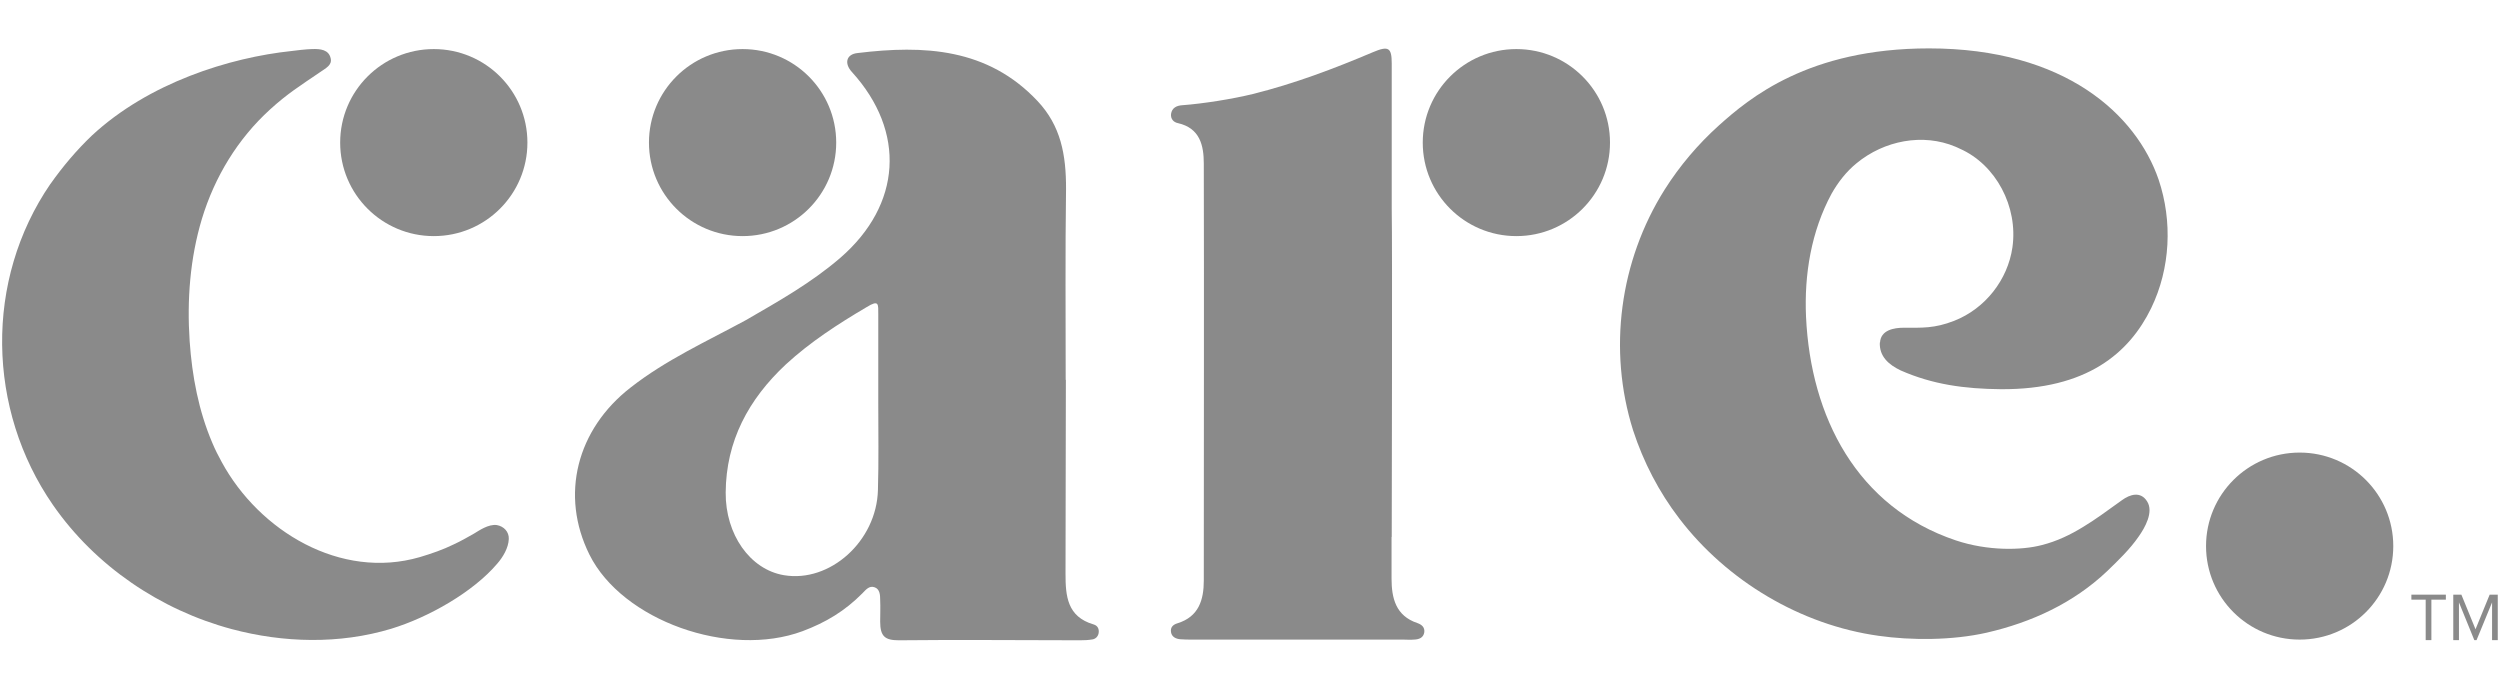 <svg width="323" height="89" viewBox="0 0 323 89" fill="none" xmlns="http://www.w3.org/2000/svg">
<path d="M6.527 23.741C-2.027 36.201 -1.693 52.91 6.839 65.237C12.319 73.136 20.717 78.809 29.939 81.279C36.599 83.059 43.839 83.259 50.544 81.235C55.422 79.744 61.147 76.473 64.244 72.824C64.979 71.979 65.692 70.799 65.736 69.642C65.781 68.708 65.09 67.996 64.199 67.84C63.108 67.684 61.86 68.574 61.259 68.93C60.702 69.242 59.521 69.932 58.63 70.332C57.227 71.022 55.734 71.534 54.242 71.979C43.995 74.96 33.481 68.597 28.647 59.697C28.201 58.896 27.8 58.095 27.444 57.249C25.662 53.088 24.815 48.594 24.503 44.077C24.147 38.759 24.548 33.397 26.085 28.28C27.733 22.851 30.718 17.933 34.906 14.129C37.134 12.104 38.738 11.103 41.322 9.345C42.124 8.789 42.926 8.41 42.725 7.543C42.48 6.408 41.389 6.297 40.297 6.341C39.763 6.341 37.914 6.541 37.713 6.586C29.649 7.431 19.202 10.702 11.873 17.511C9.891 19.402 8.086 21.538 6.505 23.785L6.527 23.741Z" fill="#8A8A8A"/>
<path d="M242.896 44.277C242.985 42.631 244.7 42.342 245.992 42.342C248.287 42.342 249.913 42.453 252.474 41.452C256.506 39.872 259.402 36.134 260.004 31.973C260.761 26.7 257.865 21.249 253.187 19.202C253.076 19.157 252.786 19.001 252.653 18.957C248.42 17.177 243.43 18.156 239.866 21.093C238.53 22.183 237.483 23.54 236.636 25.031C234.008 29.904 233.094 35.466 233.339 40.94C233.941 53.867 239.911 65.526 252.697 69.82C256.818 71.2 261.207 71.111 263.813 70.421C265.751 69.932 267.511 69.086 269.204 68.04C270.852 67.039 272.144 66.06 274.171 64.614C275.174 63.88 276.555 63.435 277.401 64.77C278.292 66.149 277.112 68.196 276.31 69.331C275.174 70.977 273.681 72.401 272.233 73.803C267.889 77.919 262.476 80.411 256.662 81.746C252.229 82.748 246.95 82.748 242.718 82.147C232.649 80.745 223.115 75.049 216.967 66.995C214.338 63.568 212.333 59.697 210.997 55.603C207.722 45.212 209.259 33.731 215.073 24.497C217.011 21.427 219.395 18.623 222.09 16.198C225.966 12.727 233.629 6.252 249.222 6.252C266.842 6.252 276.02 14.841 278.894 23.207C280.698 28.569 280.431 34.643 277.936 39.805C275.107 45.612 269.627 50.352 258.511 50.285C253.833 50.24 249.712 49.684 245.569 47.86C244.032 47.125 242.784 46.057 242.874 44.233L242.896 44.277Z" fill="#8A8A8A"/>
<path d="M179.788 69.376V74.738C179.788 77.274 180.323 79.566 183.13 80.501C183.687 80.701 184.088 81.034 184.021 81.68C183.909 82.414 183.33 82.614 182.684 82.636C182.194 82.681 181.749 82.636 181.281 82.636H154.104C153.57 82.636 153.013 82.636 152.501 82.592C151.944 82.547 151.409 82.303 151.298 81.702C151.186 81.057 151.543 80.701 152.144 80.523C154.884 79.677 155.53 77.497 155.53 75.005C155.53 57.361 155.575 38.782 155.53 21.137C155.53 18.801 155.04 16.554 152.189 15.909C151.632 15.797 151.231 15.375 151.298 14.729C151.409 13.928 152.033 13.639 152.746 13.595C155.441 13.395 159.228 12.794 161.856 12.149C167.225 10.813 172.348 8.878 177.383 6.742C179.387 5.896 179.811 6.141 179.811 8.188V26.945C179.9 31.573 179.811 67.796 179.811 69.376H179.788Z" fill="#8A8A8A"/>
<path d="M56.046 30.505C62.729 30.505 68.142 25.098 68.142 18.423C68.142 11.748 62.729 6.341 56.046 6.341C49.363 6.341 43.95 11.748 43.95 18.423C43.95 25.098 49.363 30.505 56.046 30.505Z" fill="#8A8A8A"/>
<path d="M95.942 30.505C102.625 30.505 108.038 25.098 108.038 18.423C108.038 11.748 102.625 6.341 95.942 6.341C89.259 6.341 83.846 11.748 83.846 18.423C83.846 25.098 89.259 30.505 95.942 30.505Z" fill="#8A8A8A"/>
<path d="M195.916 30.505C202.599 30.505 208.012 25.098 208.012 18.423C208.012 11.748 202.599 6.341 195.916 6.341C189.233 6.341 183.82 11.748 183.82 18.423C183.82 25.098 189.233 30.505 195.916 30.505Z" fill="#8A8A8A"/>
<path d="M297.115 82.636C303.798 82.636 309.211 77.23 309.211 70.555C309.211 63.88 303.798 58.473 297.115 58.473C290.433 58.473 285.02 63.88 285.02 70.555C285.02 77.23 290.433 82.636 297.115 82.636Z" fill="#8A8A8A"/>
<path d="M137.71 49.083C137.71 57.227 137.665 65.927 137.665 74.115C137.665 76.985 137.865 79.677 141.296 80.678C141.831 80.834 142.031 81.279 141.942 81.813C141.853 82.258 141.541 82.547 141.14 82.614C140.605 82.703 140.093 82.725 139.536 82.725C131.561 82.725 124.144 82.636 116.146 82.725C114.342 82.725 113.718 82.236 113.718 80.3C113.718 79.366 113.763 78.565 113.718 77.474C113.718 76.874 113.674 76.095 112.983 75.872C112.293 75.628 111.847 76.228 111.402 76.673C109.174 78.921 106.724 80.411 103.694 81.546C94.183 85.084 80.394 80.167 76.161 71.667C72.33 63.969 74.513 55.469 81.485 50.062C86.074 46.48 91.153 44.188 96.365 41.363C100.598 38.915 104.83 36.534 108.573 33.308C116.481 26.455 117.082 17.021 110.065 9.3C109.063 8.21 109.308 7.009 110.8 6.853C119.376 5.807 127.619 6.208 134.056 13.061C137.041 16.242 137.754 19.958 137.732 24.453C137.62 32.641 137.687 40.851 137.687 49.061L137.71 49.083ZM113.473 52.065V40.673C113.473 39.271 113.585 38.693 111.981 39.672C108.283 41.852 104.674 44.188 101.534 47.081C96.7 51.598 93.804 56.982 93.759 63.635C93.715 69.042 96.9 73.581 101.288 74.315C107.214 75.316 113.251 69.932 113.429 63.323C113.54 59.585 113.473 55.825 113.473 52.087V52.065Z" fill="#8A8A8A"/>
<path d="M313.399 82.703H314.134V77.475H316.005V76.829H311.55V77.475H313.399V82.703Z" fill="#8A8A8A"/>
<path d="M321.975 82.703H322.711V76.829H321.664L319.837 81.302L318.01 76.829H316.963V82.703H317.698V77.831L319.681 82.703H319.971L321.975 77.831V82.703Z" fill="#8A8A8A"/>
</svg>
